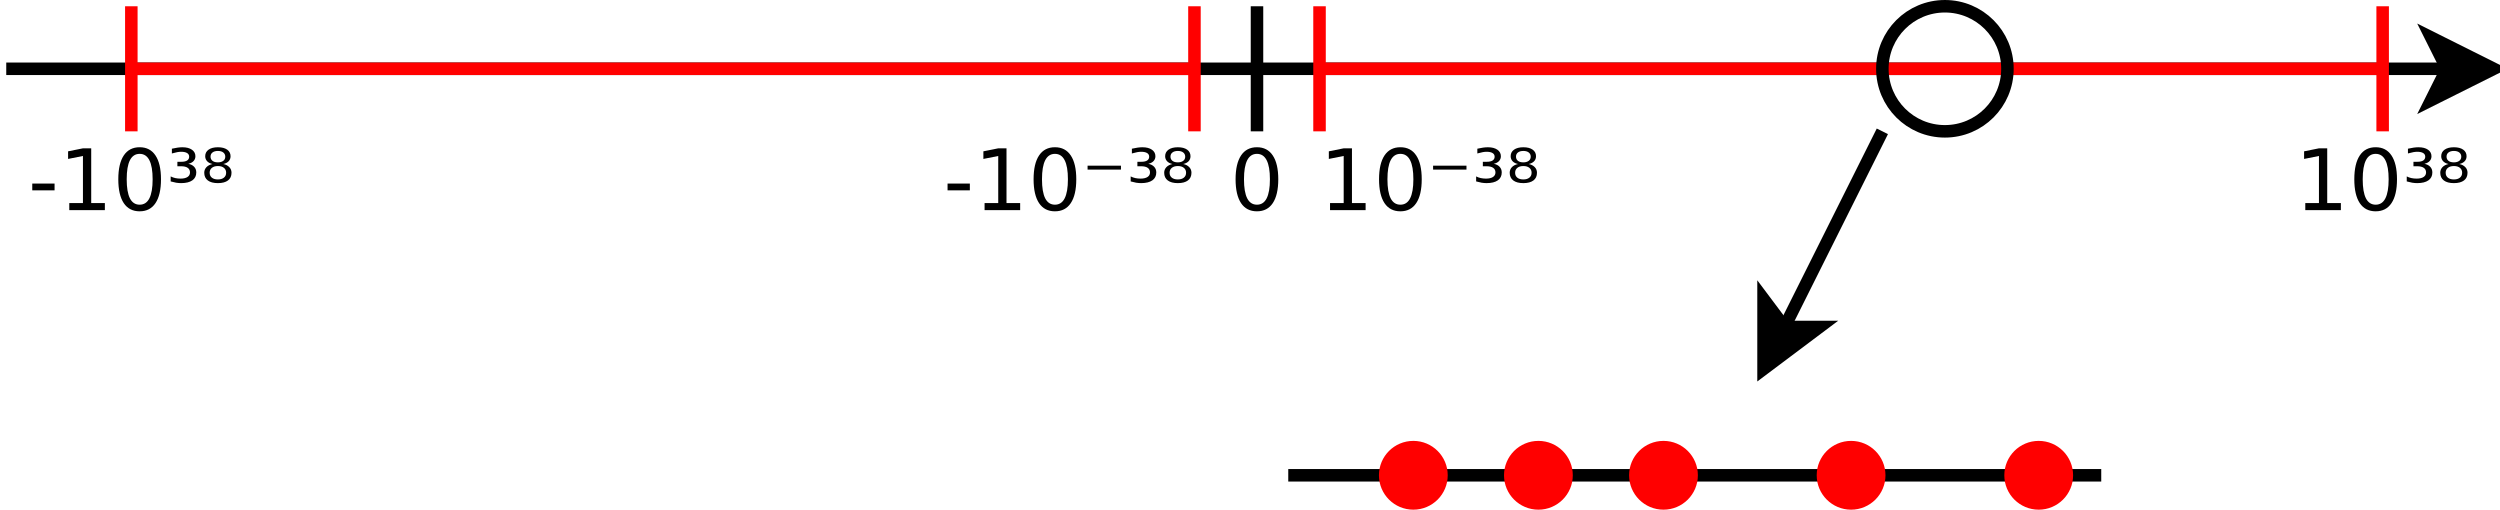 <?xml version="1.0" encoding="UTF-8" standalone="no"?>
<!-- Created with Inkscape (http://www.inkscape.org/) -->
<svg id="svg2" xmlns:rdf="http://www.w3.org/1999/02/22-rdf-syntax-ns#" xmlns="http://www.w3.org/2000/svg" height="150.11" width="736.29" version="1.1" xmlns:cc="http://creativecommons.org/ns#" xmlns:dc="http://purl.org/dc/elements/1.1/" viewBox="199 188 399.764 69.477">
 <g id="g4" transform="translate(0 -7.012)">
  <path id="line6" d="m200 200h390.26" stroke="#000" stroke-width="2" fill="none"/>
  <path id="polygon8" d="m590.26 200-2.5-5 10 5-10 5z"/>
  <path id="polygon10" d="m590.26 200-2.5-5 10 5-10 5z" stroke="#000" stroke-width="2" fill="none"/>
 </g>
 <path id="line12" d="m400 182.99v20" stroke="#000" stroke-width="2" fill="none"/>
 <g id="text18">
  <path id="path3032" style="" d="m399.99 206.59c-0.688 0-1.206 0.34-1.554 1.019-0.344 0.675-0.516 1.691-0.516 3.049-0 1.354 0.172 2.37 0.516 3.049 0.348 0.675 0.867 1.012 1.554 1.012 0.692 0 1.21-0.337 1.554-1.012 0.348-0.679 0.523-1.696 0.523-3.049-0-1.358-0.174-2.375-0.523-3.049-0.344-0.679-0.862-1.019-1.554-1.019m0-1.058c1.107 0 1.951 0.439 2.533 1.316 0.586 0.873 0.88 2.143 0.88 3.81-0 1.663-0.293 2.933-0.88 3.81-0.582 0.873-1.427 1.31-2.533 1.31s-1.954-0.437-2.54-1.31c-0.582-0.878-0.873-2.147-0.873-3.81 0-1.667 0.291-2.937 0.873-3.81 0.586-0.878 1.433-1.316 2.54-1.316"/>
 </g>
 <path id="line22" d="m410 182.99v20" stroke="#f00" stroke-width="2" fill="none"/>
 <path id="line24" d="m580 182.99v20" stroke="#f00" stroke-width="2" fill="none"/>
 <path id="line26" d="m390 182.99v20" stroke="#f00" stroke-width="2" fill="none"/>
 <path id="line28" d="m220 182.99v20" stroke="#f00" stroke-width="2" fill="none"/>
 <path id="line30" d="m410 192.99h170" stroke="#f00" stroke-width="2" fill="none"/>
 <path id="line32" d="m220 192.99h170" stroke="#f00" stroke-width="2" fill="none"/>
 <g id="text34">
  <path id="path3041" style="" d="m204.16 211.34h3.565v1.085h-3.565v-1.085"/>
  <path id="path3043" style="" d="m210.08 214.46h2.183v-7.534l-2.375 0.476v-1.217l2.361-0.476h1.336v8.751h2.183v1.125h-5.689v-1.125"/>
  <path id="path3045" style="" d="m221.33 206.59c-0.688 0-1.206 0.34-1.554 1.019-0.344 0.675-0.516 1.691-0.516 3.049 0 1.354 0.172 2.37 0.516 3.049 0.348 0.675 0.867 1.012 1.554 1.012 0.692 0 1.21-0.337 1.554-1.012 0.348-0.679 0.523-1.696 0.523-3.049-0-1.358-0.174-2.375-0.523-3.049-0.344-0.679-0.862-1.019-1.554-1.019m0-1.058c1.107 0 1.951 0.439 2.533 1.316 0.586 0.873 0.88 2.143 0.88 3.81-0 1.663-0.293 2.933-0.88 3.81-0.582 0.873-1.427 1.31-2.533 1.31s-1.954-0.437-2.54-1.31c-0.582-0.878-0.873-2.147-0.873-3.81 0-1.667 0.291-2.937 0.873-3.81 0.586-0.878 1.433-1.316 2.54-1.316"/>
  <path id="path3047" style="" d="m229.11 208.18c0.406 0.079 0.719 0.24 0.939 0.483 0.225 0.238 0.337 0.538 0.337 0.9-0 0.547-0.209 0.968-0.628 1.263-0.419 0.295-1.019 0.443-1.799 0.443-0.251 0-0.516-0.022-0.794-0.066-0.273-0.049-0.564-0.117-0.873-0.205v-0.8c0.229 0.119 0.474 0.207 0.734 0.265 0.265 0.057 0.545 0.086 0.84 0.086 0.481 0 0.853-0.086 1.118-0.258 0.265-0.176 0.397-0.419 0.397-0.728-0-0.326-0.123-0.573-0.37-0.741-0.243-0.168-0.602-0.251-1.078-0.251h-0.569v-0.714h0.622c0.415 0 0.728-0.068 0.939-0.205 0.216-0.141 0.324-0.344 0.324-0.609-0-0.256-0.11-0.45-0.331-0.582-0.22-0.137-0.54-0.205-0.959-0.205-0.176 0-0.377 0.02-0.602 0.059-0.225 0.04-0.516 0.11-0.873 0.212v-0.761c0.322-0.075 0.624-0.132 0.906-0.172s0.545-0.059 0.787-0.059c0.635 0 1.138 0.13 1.508 0.39 0.375 0.26 0.562 0.609 0.562 1.045 0 0.304-0.099 0.562-0.298 0.774-0.198 0.212-0.478 0.357-0.84 0.437"/>
  <path id="path3049" style="" d="m234.81 208.83c-0.234-0.194-0.556-0.291-0.966-0.291-0.41 0-0.732 0.097-0.966 0.291-0.234 0.19-0.351 0.45-0.351 0.781 0 0.335 0.117 0.598 0.351 0.787 0.234 0.19 0.556 0.284 0.966 0.284 0.406 0 0.728-0.097 0.966-0.291 0.234-0.19 0.351-0.45 0.351-0.781s-0.117-0.591-0.351-0.781m-1.826-0.615c-0.37-0.079-0.657-0.227-0.86-0.443-0.207-0.22-0.311-0.489-0.311-0.807 0-0.441 0.181-0.789 0.542-1.045s0.858-0.384 1.488-0.384c0.631 0 1.127 0.128 1.488 0.384 0.357 0.256 0.536 0.604 0.536 1.045 0 0.326-0.101 0.595-0.304 0.807-0.207 0.216-0.494 0.364-0.86 0.443 0.397 0.079 0.719 0.247 0.966 0.503 0.234 0.243 0.351 0.54 0.351 0.893 0 0.534-0.187 0.944-0.562 1.23-0.379 0.287-0.917 0.43-1.614 0.43-0.701 0-1.239-0.143-1.614-0.43-0.379-0.287-0.569-0.697-0.569-1.23 0-0.344 0.117-0.642 0.351-0.893 0.238-0.247 0.562-0.414 0.972-0.503m-0.318-1.177c0 0.278 0.104 0.501 0.311 0.668 0.203 0.163 0.492 0.245 0.867 0.245 0.357 0 0.644-0.082 0.86-0.245 0.212-0.159 0.318-0.381 0.318-0.668-0-0.278-0.106-0.5-0.318-0.668-0.207-0.163-0.494-0.245-0.86-0.245-0.366 0-0.655 0.082-0.867 0.245-0.207 0.159-0.311 0.381-0.311 0.668"/>
 </g>
 <g id="text38">
  <path id="path3052" style="" d="m567.63 214.46h2.183v-7.534l-2.375 0.476v-1.217l2.361-0.476h1.336v8.751h2.183v1.125h-5.689v-1.125"/>
  <path id="path3054" style="" d="m578.88 206.59c-0.688 0-1.206 0.34-1.554 1.019-0.344 0.675-0.516 1.691-0.516 3.049 0 1.354 0.172 2.37 0.516 3.049 0.348 0.675 0.867 1.012 1.554 1.012 0.692 0 1.21-0.337 1.554-1.012 0.348-0.679 0.523-1.696 0.523-3.049-0-1.358-0.174-2.375-0.523-3.049-0.344-0.679-0.862-1.019-1.554-1.019m0-1.058c1.107 0 1.951 0.439 2.533 1.316 0.586 0.873 0.88 2.143 0.88 3.81-0 1.663-0.293 2.933-0.88 3.81-0.582 0.873-1.427 1.31-2.533 1.31s-1.954-0.437-2.54-1.31c-0.582-0.878-0.873-2.147-0.873-3.81 0-1.667 0.291-2.937 0.873-3.81 0.586-0.878 1.433-1.316 2.54-1.316"/>
  <path id="path3056" style="" d="m586.67 208.18c0.406 0.079 0.719 0.24 0.939 0.483 0.225 0.238 0.337 0.538 0.337 0.9 0 0.547-0.209 0.968-0.628 1.263-0.419 0.295-1.019 0.443-1.799 0.443-0.251 0-0.516-0.022-0.794-0.066-0.273-0.049-0.564-0.117-0.873-0.205v-0.8c0.229 0.119 0.474 0.207 0.734 0.265 0.265 0.057 0.545 0.086 0.84 0.086 0.481 0 0.853-0.086 1.118-0.258 0.265-0.176 0.397-0.419 0.397-0.728-0-0.326-0.123-0.573-0.37-0.741-0.243-0.168-0.602-0.251-1.078-0.251h-0.569v-0.714h0.622c0.415 0 0.728-0.068 0.939-0.205 0.216-0.141 0.324-0.344 0.324-0.609 0-0.256-0.11-0.45-0.331-0.582-0.22-0.137-0.54-0.205-0.959-0.205-0.176 0-0.377 0.02-0.602 0.059-0.225 0.04-0.516 0.11-0.873 0.212v-0.761c0.322-0.075 0.624-0.132 0.906-0.172s0.545-0.059 0.787-0.059c0.635 0 1.138 0.13 1.508 0.39 0.375 0.26 0.562 0.609 0.562 1.045-0 0.304-0.099 0.562-0.298 0.774-0.198 0.212-0.478 0.357-0.84 0.437"/>
  <path id="path3058" style="" d="m592.36 208.83c-0.234-0.194-0.556-0.291-0.966-0.291-0.41 0-0.732 0.097-0.966 0.291-0.234 0.19-0.351 0.45-0.351 0.781 0 0.335 0.117 0.598 0.351 0.787 0.234 0.19 0.556 0.284 0.966 0.284 0.406 0 0.728-0.097 0.966-0.291 0.234-0.19 0.351-0.45 0.351-0.781s-0.117-0.591-0.351-0.781m-1.826-0.615c-0.37-0.079-0.657-0.227-0.86-0.443-0.207-0.22-0.311-0.489-0.311-0.807 0-0.441 0.181-0.789 0.542-1.045s0.858-0.384 1.488-0.384c0.631 0 1.127 0.128 1.488 0.384 0.357 0.256 0.536 0.604 0.536 1.045 0 0.326-0.101 0.595-0.304 0.807-0.207 0.216-0.494 0.364-0.86 0.443 0.397 0.079 0.719 0.247 0.966 0.503 0.234 0.243 0.351 0.54 0.351 0.893-0 0.534-0.187 0.944-0.562 1.23-0.379 0.287-0.917 0.43-1.614 0.43-0.701 0-1.239-0.143-1.614-0.43-0.379-0.287-0.569-0.697-0.569-1.23 0-0.344 0.117-0.642 0.351-0.893 0.238-0.247 0.562-0.414 0.972-0.503m-0.318-1.177c-0 0.278 0.104 0.501 0.311 0.668 0.203 0.163 0.492 0.245 0.867 0.245 0.357 0 0.644-0.082 0.86-0.245 0.212-0.159 0.318-0.381 0.318-0.668 0-0.278-0.106-0.5-0.318-0.668-0.207-0.163-0.494-0.245-0.86-0.245-0.366 0-0.655 0.082-0.867 0.245-0.207 0.159-0.311 0.381-0.311 0.668"/>
 </g>
 <g id="text42">
  <path id="path3061" style="" d="m411.68 214.46h2.183v-7.534l-2.375 0.476v-1.217l2.361-0.476h1.336v8.751h2.183v1.125h-5.689v-1.125"/>
  <path id="path3063" style="" d="m422.93 206.59c-0.688 0-1.206 0.34-1.554 1.019-0.344 0.675-0.516 1.691-0.516 3.049 0 1.354 0.172 2.37 0.516 3.049 0.348 0.675 0.867 1.012 1.554 1.012 0.692 0 1.21-0.337 1.554-1.012 0.348-0.679 0.523-1.696 0.523-3.049-0-1.358-0.174-2.375-0.523-3.049-0.344-0.679-0.862-1.019-1.554-1.019m0-1.058c1.107 0 1.951 0.439 2.533 1.316 0.586 0.873 0.88 2.143 0.88 3.81-0 1.663-0.293 2.933-0.88 3.81-0.582 0.873-1.427 1.31-2.533 1.31s-1.954-0.437-2.54-1.31c-0.582-0.878-0.873-2.147-0.873-3.81 0-1.667 0.291-2.937 0.873-3.81 0.586-0.878 1.433-1.316 2.54-1.316"/>
  <path id="path3065" style="" d="m428.16 208.48h5.338v0.628h-5.338v-0.628"/>
  <path id="path3067" style="" d="m437.86 208.18c0.406 0.079 0.719 0.24 0.939 0.483 0.225 0.238 0.337 0.538 0.337 0.9-0 0.547-0.209 0.968-0.628 1.263-0.419 0.295-1.019 0.443-1.799 0.443-0.251 0-0.516-0.022-0.794-0.066-0.273-0.049-0.564-0.117-0.873-0.205v-0.8c0.229 0.119 0.474 0.207 0.734 0.265 0.265 0.057 0.545 0.086 0.84 0.086 0.481 0 0.853-0.086 1.118-0.258 0.265-0.176 0.397-0.419 0.397-0.728 0-0.326-0.123-0.573-0.37-0.741-0.243-0.168-0.602-0.251-1.078-0.251h-0.569v-0.714h0.622c0.415 0 0.728-0.068 0.939-0.205 0.216-0.141 0.324-0.344 0.324-0.609-0-0.256-0.11-0.45-0.331-0.582-0.22-0.137-0.54-0.205-0.959-0.205-0.176 0-0.377 0.02-0.602 0.059-0.225 0.04-0.516 0.11-0.873 0.212v-0.761c0.322-0.075 0.624-0.132 0.906-0.172 0.282-0.04 0.545-0.059 0.787-0.059 0.635 0 1.138 0.13 1.508 0.39 0.375 0.26 0.562 0.609 0.562 1.045 0 0.304-0.099 0.562-0.298 0.774-0.198 0.212-0.478 0.357-0.84 0.437"/>
  <path id="path3069" style="" d="m443.56 208.83c-0.234-0.194-0.556-0.291-0.966-0.291-0.41 0-0.732 0.097-0.966 0.291-0.234 0.19-0.351 0.45-0.351 0.781 0 0.335 0.117 0.598 0.351 0.787 0.234 0.19 0.556 0.284 0.966 0.284 0.406 0 0.728-0.097 0.966-0.291 0.234-0.19 0.351-0.45 0.351-0.781-0-0.331-0.117-0.591-0.351-0.781m-1.826-0.615c-0.37-0.079-0.657-0.227-0.86-0.443-0.207-0.22-0.311-0.489-0.311-0.807 0-0.441 0.181-0.789 0.542-1.045 0.362-0.256 0.858-0.384 1.488-0.384 0.631 0 1.127 0.128 1.488 0.384 0.357 0.256 0.536 0.604 0.536 1.045-0 0.326-0.101 0.595-0.304 0.807-0.207 0.216-0.494 0.364-0.86 0.443 0.397 0.079 0.719 0.247 0.966 0.503 0.234 0.243 0.351 0.54 0.351 0.893-0 0.534-0.187 0.944-0.562 1.23-0.379 0.287-0.917 0.43-1.614 0.43-0.701 0-1.239-0.143-1.614-0.43-0.379-0.287-0.569-0.697-0.569-1.23 0-0.344 0.117-0.642 0.351-0.893 0.238-0.247 0.562-0.414 0.972-0.503m-0.318-1.177c0 0.278 0.104 0.501 0.311 0.668 0.203 0.163 0.492 0.245 0.867 0.245 0.357 0 0.644-0.082 0.86-0.245 0.212-0.159 0.318-0.381 0.318-0.668 0-0.278-0.106-0.5-0.318-0.668-0.207-0.163-0.494-0.245-0.86-0.245-0.366 0-0.655 0.082-0.867 0.245-0.207 0.159-0.311 0.381-0.311 0.668"/>
 </g>
 <g id="text46">
  <path id="path3072" style="" d="m350.52 211.34h3.565v1.085h-3.565v-1.085"/>
  <path id="path3074" style="" d="m356.44 214.46h2.183v-7.534l-2.375 0.476v-1.217l2.361-0.476h1.336v8.751h2.183v1.125h-5.689v-1.125"/>
  <path id="path3076" style="" d="m367.69 206.59c-0.688 0-1.206 0.34-1.554 1.019-0.344 0.675-0.516 1.691-0.516 3.049-0 1.354 0.172 2.37 0.516 3.049 0.348 0.675 0.867 1.012 1.554 1.012 0.692 0 1.21-0.337 1.554-1.012 0.348-0.679 0.523-1.696 0.523-3.049-0-1.358-0.174-2.375-0.523-3.049-0.344-0.679-0.862-1.019-1.554-1.019m0-1.058c1.107 0 1.951 0.439 2.533 1.316 0.586 0.873 0.88 2.143 0.88 3.81-0 1.663-0.293 2.933-0.88 3.81-0.582 0.873-1.427 1.31-2.533 1.31s-1.954-0.437-2.54-1.31c-0.582-0.878-0.873-2.147-0.873-3.81 0-1.667 0.291-2.937 0.873-3.81 0.586-0.878 1.433-1.316 2.54-1.316"/>
  <path id="path3078" style="" d="m372.91 208.48h5.338v0.628h-5.338v-0.628"/>
  <path id="path3080" style="" d="m382.62 208.18c0.406 0.079 0.719 0.24 0.939 0.483 0.225 0.238 0.337 0.538 0.337 0.9 0 0.547-0.209 0.968-0.628 1.263-0.419 0.295-1.019 0.443-1.799 0.443-0.251 0-0.516-0.022-0.794-0.066-0.273-0.049-0.564-0.117-0.873-0.205v-0.8c0.229 0.119 0.474 0.207 0.734 0.265 0.265 0.057 0.545 0.086 0.84 0.086 0.481 0 0.853-0.086 1.118-0.258 0.265-0.176 0.397-0.419 0.397-0.728-0-0.326-0.123-0.573-0.37-0.741-0.243-0.168-0.602-0.251-1.078-0.251h-0.569v-0.714h0.622c0.415 0 0.728-0.068 0.939-0.205 0.216-0.141 0.324-0.344 0.324-0.609 0-0.256-0.11-0.45-0.331-0.582-0.22-0.137-0.54-0.205-0.959-0.205-0.176 0-0.377 0.02-0.602 0.059-0.225 0.04-0.516 0.11-0.873 0.212v-0.761c0.322-0.075 0.624-0.132 0.906-0.172s0.545-0.059 0.787-0.059c0.635 0 1.138 0.13 1.508 0.39 0.375 0.26 0.562 0.609 0.562 1.045-0 0.304-0.099 0.562-0.298 0.774-0.198 0.212-0.478 0.357-0.84 0.437"/>
  <path id="path3082" style="" d="m388.31 208.83c-0.234-0.194-0.556-0.291-0.966-0.291-0.41 0-0.732 0.097-0.966 0.291-0.234 0.19-0.351 0.45-0.351 0.781 0 0.335 0.117 0.598 0.351 0.787 0.234 0.19 0.556 0.284 0.966 0.284 0.406 0 0.728-0.097 0.966-0.291 0.234-0.19 0.351-0.45 0.351-0.781s-0.117-0.591-0.351-0.781m-1.826-0.615c-0.37-0.079-0.657-0.227-0.86-0.443-0.207-0.22-0.311-0.489-0.311-0.807 0-0.441 0.181-0.789 0.542-1.045s0.858-0.384 1.488-0.384c0.631 0 1.127 0.128 1.488 0.384 0.357 0.256 0.536 0.604 0.536 1.045 0 0.326-0.101 0.595-0.304 0.807-0.207 0.216-0.494 0.364-0.86 0.443 0.397 0.079 0.719 0.247 0.966 0.503 0.234 0.243 0.351 0.54 0.351 0.893-0 0.534-0.187 0.944-0.562 1.23-0.379 0.287-0.917 0.43-1.614 0.43-0.701 0-1.239-0.143-1.614-0.43-0.379-0.287-0.569-0.697-0.569-1.23 0-0.344 0.117-0.642 0.351-0.893 0.238-0.247 0.562-0.414 0.972-0.503m-0.318-1.177c-0 0.278 0.104 0.501 0.311 0.668 0.203 0.163 0.492 0.245 0.867 0.245 0.357 0 0.644-0.082 0.86-0.245 0.212-0.159 0.318-0.381 0.318-0.668 0-0.278-0.106-0.5-0.318-0.668-0.207-0.163-0.494-0.245-0.86-0.245-0.366 0-0.655 0.082-0.867 0.245-0.207 0.159-0.311 0.381-0.311 0.668"/>
 </g>
 <path id="line50" d="m405 257.99h130" stroke="#000" stroke-width="2" fill="none"/>
 <g id="g52" transform="translate(0 -7.012)">
  <path id="ellipse54" fill="#f00" d="m450 265c0 2.761-2.239 5-5 5s-5-2.239-5-5 2.239-5 5-5 5 2.239 5 5z"/>
  <path id="ellipse56" fill="none" d="m450 265c0 2.761-2.239 5-5 5s-5-2.239-5-5 2.239-5 5-5 5 2.239 5 5z" stroke="#f00"/>
 </g>
 <g id="g58" transform="translate(0 -7.012)">
  <path id="ellipse60" fill="#f00" d="m470 265c0 2.761-2.239 5-5 5s-5-2.239-5-5 2.239-5 5-5 5 2.239 5 5z"/>
  <path id="ellipse62" fill="none" d="m470 265c0 2.761-2.239 5-5 5s-5-2.239-5-5 2.239-5 5-5 5 2.239 5 5z" stroke="#f00"/>
 </g>
 <g id="g64" transform="translate(0 -7.012)">
  <path id="ellipse66" fill="#f00" d="m430 265c0 2.761-2.239 5-5 5s-5-2.239-5-5 2.239-5 5-5 5 2.239 5 5z"/>
  <path id="ellipse68" fill="none" d="m430 265c0 2.761-2.239 5-5 5s-5-2.239-5-5 2.239-5 5-5 5 2.239 5 5z" stroke="#f00"/>
 </g>
 <g id="g70" transform="translate(0 -7.012)">
  <path id="ellipse72" fill="#f00" d="m500 265c0 2.761-2.239 5-5 5s-5-2.239-5-5 2.239-5 5-5 5 2.239 5 5z"/>
  <path id="ellipse74" fill="none" d="m500 265c0 2.761-2.239 5-5 5s-5-2.239-5-5 2.239-5 5-5 5 2.239 5 5z" stroke="#f00"/>
 </g>
 <g id="g76" transform="translate(0 -7.012)">
  <path id="ellipse78" fill="#f00" d="m530 265c0 2.761-2.239 5-5 5s-5-2.239-5-5 2.239-5 5-5 5 2.239 5 5z"/>
  <path id="ellipse80" fill="none" d="m530 265c0 2.761-2.239 5-5 5s-5-2.239-5-5 2.239-5 5-5 5 2.239 5 5z" stroke="#f00"/>
 </g>
 <path id="ellipse82" d="m520 200c0 5.523-4.477 10-10 10s-10-4.477-10-10 4.477-10 10-10 10 4.477 10 10z" transform="translate(0 -7.012)" stroke="#000" stroke-width="2" fill="none"/>
 <g id="g84" transform="translate(0 -7.012)">
  <path id="line86" d="m500 210-15.646 31.292" stroke="#000" stroke-width="2" fill="none"/>
  <path id="polygon88" d="m484.35 241.29h5.59l-8.94 6.71v-11.18z"/>
  <path id="polygon90" d="m484.35 241.29h5.59l-8.94 6.71v-11.18z" stroke="#000" stroke-width="2" fill="none"/>
 </g>
</svg>
